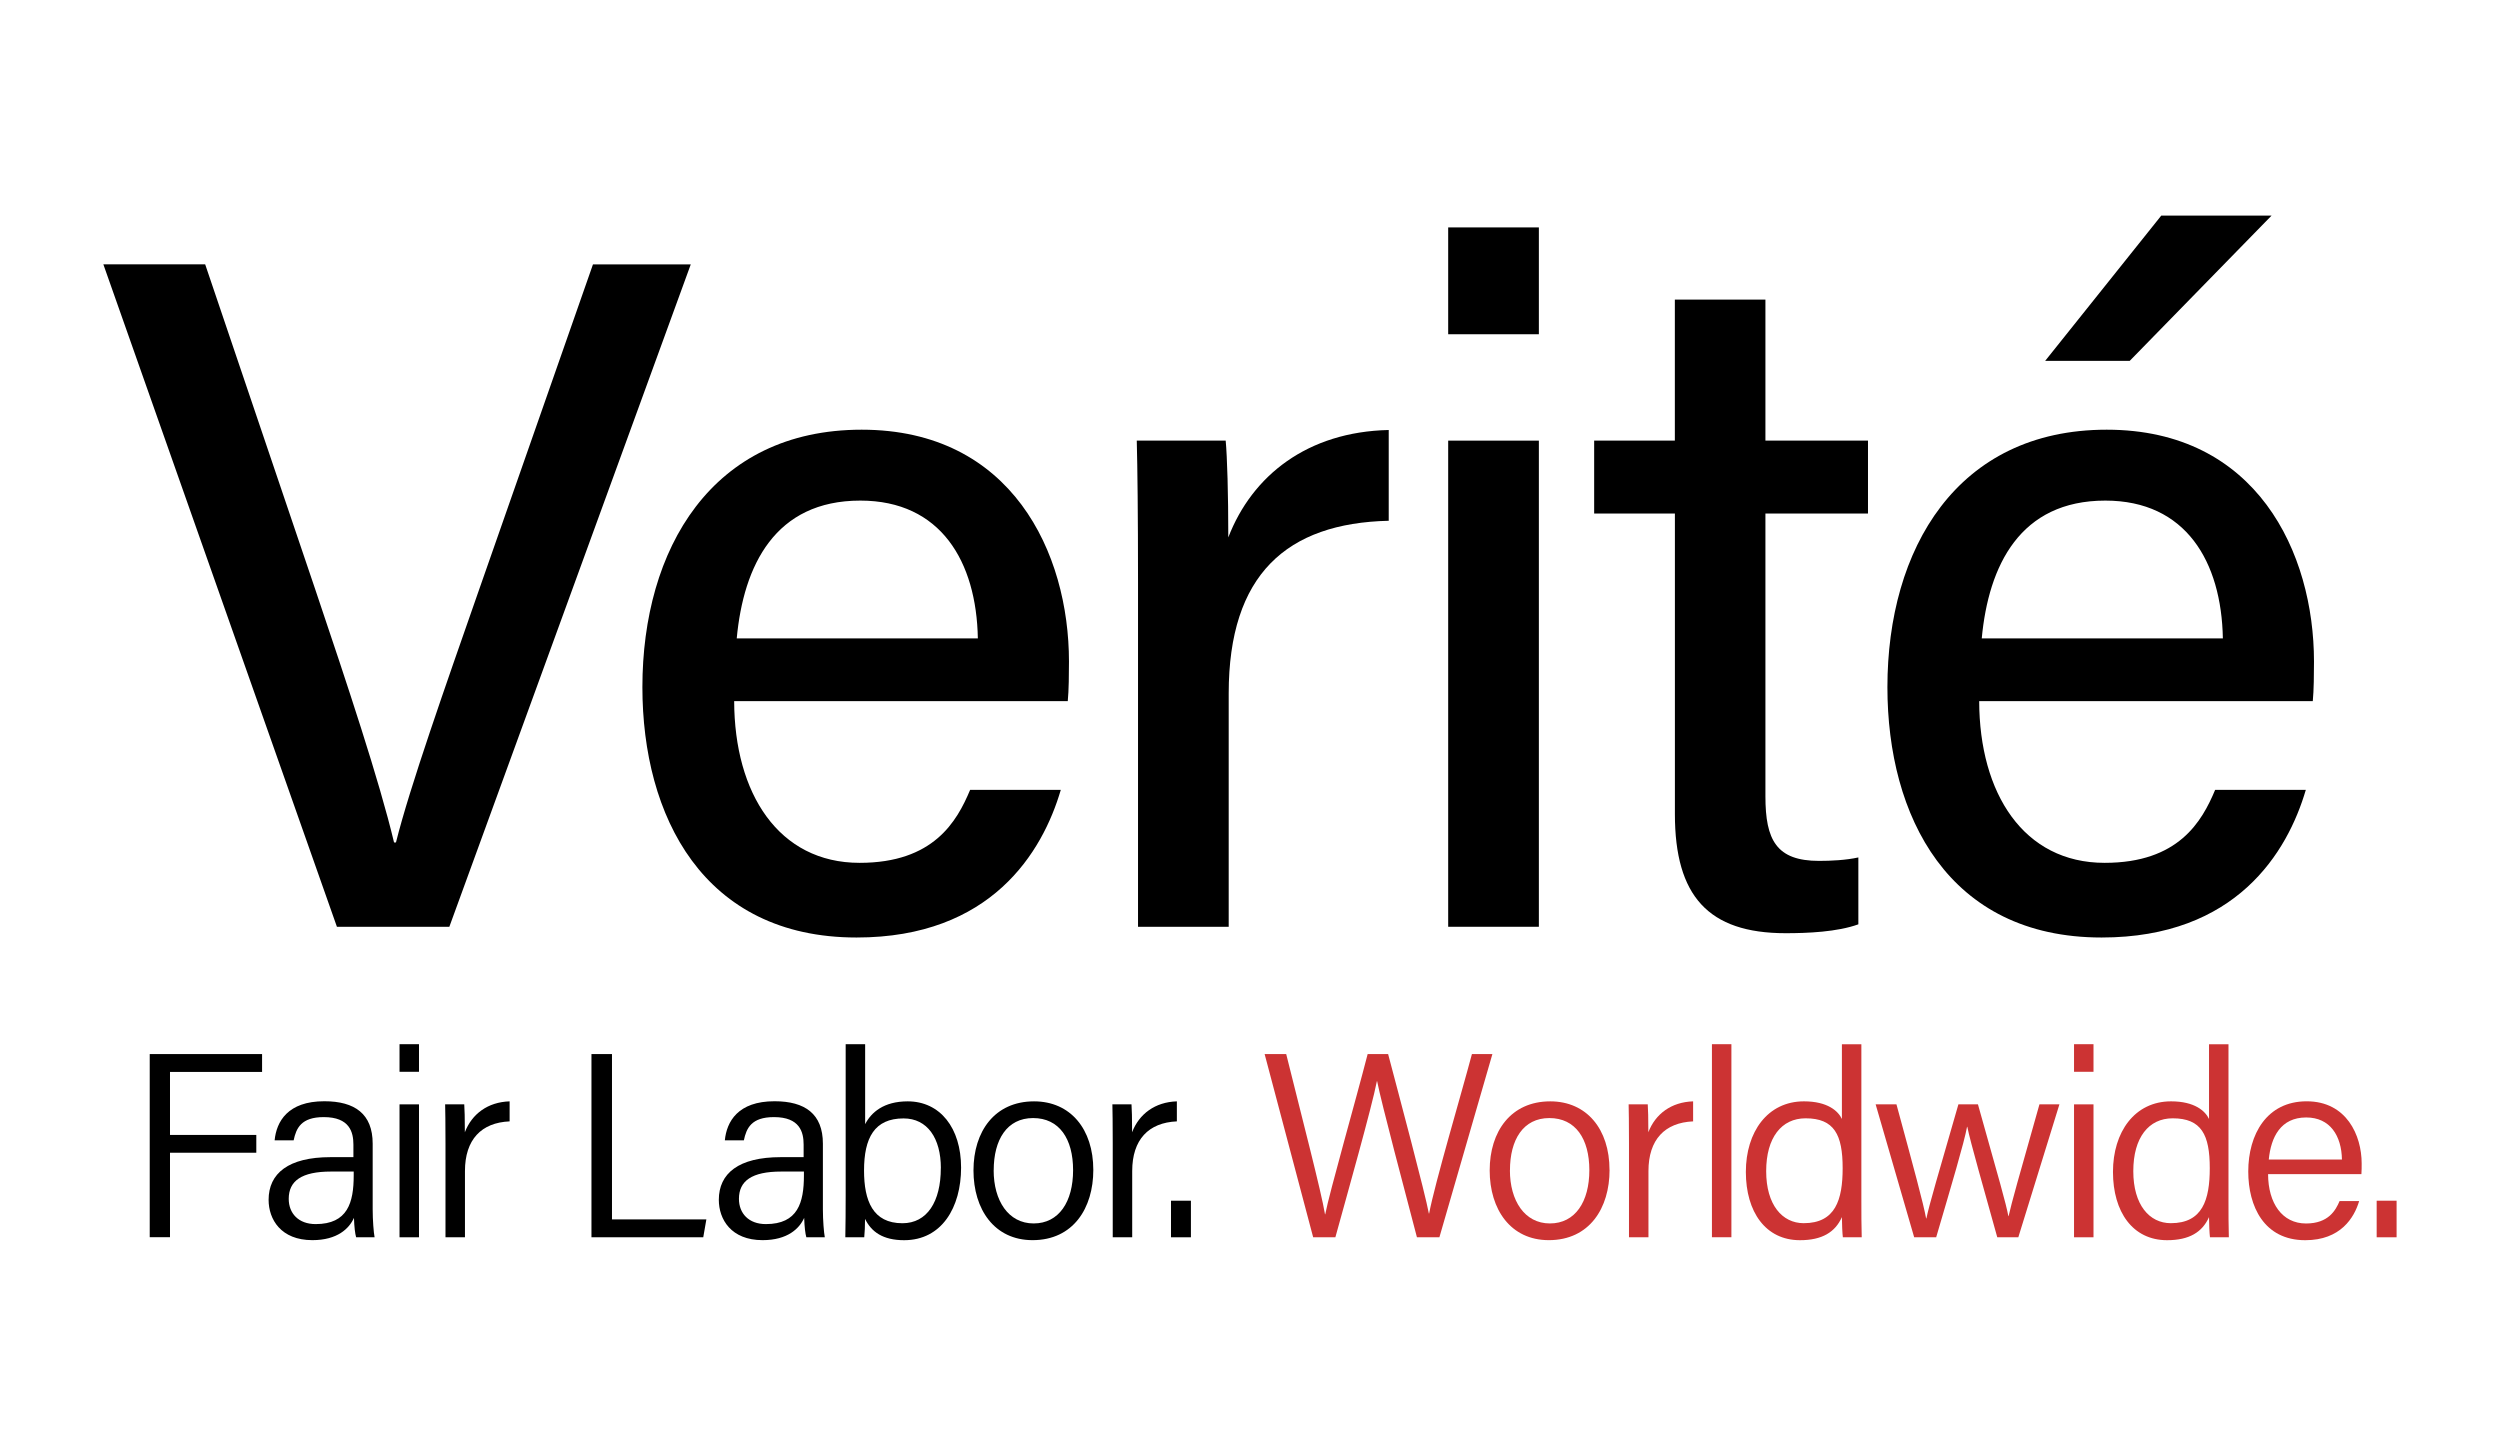 <?xml version="1.0" encoding="UTF-8"?>
<!DOCTYPE svg PUBLIC '-//W3C//DTD SVG 1.0//EN'
          'http://www.w3.org/TR/2001/REC-SVG-20010904/DTD/svg10.dtd'>
<svg data-name="Layer 1" height="290" viewBox="0 0 497.63 290.12" width="498" xmlns="http://www.w3.org/2000/svg" xmlns:xlink="http://www.w3.org/1999/xlink"
><g
  ><path d="m29.55,210.06h22.39v3.56h-18.35v12.55h17.2v3.55h-17.2v16.83h-4.04v-36.5Z"
    /><path d="m73.98,240.99c0,2.22.2,4.63.38,5.57h-3.68c-.2-.71-.37-1.99-.43-3.86-.94,2.11-3.29,4.44-8.29,4.44-6.28,0-8.72-4.15-8.72-8.04,0-5.26,3.94-8.5,12.34-8.5h4.56v-2.5c0-2.48-.75-5.48-5.91-5.48-4.52,0-5.49,2.22-6,4.63h-3.79c.36-3.73,2.61-7.8,9.92-7.79,6.04,0,9.62,2.51,9.62,8.45v13.06Zm-3.78-7.52h-4.53c-5.87,0-8.42,1.87-8.42,5.44,0,2.89,1.94,5.03,5.37,5.03,6.37,0,7.58-4.28,7.58-9.69v-.78Z"
    /><path d="m79.33,208.09h3.88v5.5h-3.88v-5.5Zm0,11.99h3.88v26.49h-3.88v-26.49Z"
    /><path d="m88.49,227.81c0-4.02-.04-6.52-.07-7.74h3.81c.07.93.12,2.8.12,5.57,1.4-3.66,4.58-6.02,8.92-6.16v3.99c-5.64.25-8.9,3.62-8.9,9.91v13.19h-3.88v-18.75Z"
    /><path d="m117.59,210.06h4.08v32.94h18.81l-.62,3.56h-22.28v-36.5Z"
    /><path d="m163.7,240.99c0,2.22.2,4.63.38,5.57h-3.68c-.2-.71-.37-1.99-.43-3.86-.94,2.11-3.29,4.44-8.29,4.44-6.28,0-8.72-4.15-8.72-8.04,0-5.26,3.94-8.5,12.34-8.5h4.56v-2.5c0-2.48-.75-5.48-5.91-5.48-4.52,0-5.49,2.22-6,4.63h-3.79c.36-3.73,2.61-7.8,9.92-7.79,6.04,0,9.62,2.51,9.62,8.45v13.06Zm-3.78-7.52h-4.53c-5.87,0-8.42,1.87-8.42,5.44,0,2.89,1.94,5.03,5.37,5.03,6.37,0,7.58-4.28,7.58-9.69v-.78Z"
    /><path d="m168.24,208.09h3.88v15.94c1.2-2.34,3.7-4.55,8.48-4.55,6.46,0,10.64,5.3,10.64,13.21s-3.84,14.46-11.35,14.46c-4.25,0-6.54-1.68-7.79-4.25,0,1.36-.07,2.82-.16,3.67h-3.77c.05-2.51.07-5.38.07-8.48v-30Zm18.97,24.7c0-5.97-2.69-9.91-7.43-9.91-5.81,0-7.88,3.87-7.88,10.39,0,6.03,1.75,10.5,7.65,10.5,4.92,0,7.65-4.29,7.65-10.97Z"
    /><path d="m217.59,233.15c0,7.58-3.98,13.99-12.11,13.99-7.61,0-11.77-6.13-11.77-13.9s4.23-13.76,12.07-13.76c7.26,0,11.81,5.53,11.81,13.67Zm-19.86.07c0,6.04,2.92,10.59,7.97,10.59s7.86-4.33,7.86-10.61-2.76-10.39-7.97-10.39-7.85,4.31-7.85,10.41Z"
    /><path d="m221.46,227.81c0-4.02-.04-6.52-.07-7.74h3.81c.07.93.12,2.8.12,5.57,1.4-3.66,4.58-6.02,8.92-6.16v3.99c-5.64.25-8.9,3.62-8.9,9.91v13.19h-3.88v-18.75Z"
    /><path d="m233.07,246.57v-7.29h3.97v7.29h-3.97Z"
    /><path d="m261.4,246.56l-9.67-36.5h4.3c3.11,12.55,6.98,27.36,7.73,31.92h.05c.83-4.34,6.07-22.64,8.45-31.92h4.08c2.22,8.43,7.4,27.79,8.12,31.78h.05c1.14-6.04,6.43-23.86,8.53-31.78h4.08l-10.56,36.5h-4.48c-2.22-8.48-7.11-26.86-7.93-31.09h-.05c-1.03,5.27-5.91,22.51-8.27,31.09h-4.43Z" fill="#c33"
    /><path d="m320.47,233.15c0,7.58-3.98,13.99-12.11,13.99-7.61,0-11.78-6.13-11.78-13.9s4.23-13.76,12.07-13.76c7.26,0,11.81,5.53,11.81,13.67Zm-19.86.07c0,6.04,2.92,10.59,7.97,10.59s7.86-4.33,7.86-10.61-2.76-10.39-7.97-10.39-7.85,4.31-7.85,10.41Z" fill="#c33"
    /><path d="m324.34,227.81c0-4.02-.04-6.52-.07-7.74h3.81c.07.93.12,2.8.12,5.57,1.4-3.66,4.58-6.02,8.92-6.16v3.99c-5.64.25-8.9,3.62-8.9,9.91v13.19h-3.88v-18.75Z" fill="#c33"
    /><path d="m340.87,246.56v-38.47h3.88v38.47h-3.88Z" fill="#c33"
    /><path d="m370.65,208.09v31.16c0,2.48,0,5,.07,7.31h-3.76c-.1-.68-.18-2.72-.19-4.01-1.34,3.01-3.95,4.6-8.36,4.6-6.85,0-10.78-5.64-10.78-13.61s4.33-14.06,11.58-14.06c4.73,0,6.82,1.95,7.56,3.51v-14.89h3.88Zm-18.97,25.3c0,6.71,3.2,10.37,7.48,10.37,6.31,0,7.76-4.64,7.76-10.96,0-6.66-1.66-9.94-7.39-9.94-4.79,0-7.85,3.84-7.85,10.53Z" fill="#c33"
    /><path d="m377.64,220.07c3.42,12.58,5.4,19.86,5.91,22.74h.06c.52-2.59,2.43-9.04,6.38-22.74h3.89c4.24,15.09,5.61,19.81,6.06,22.28h.05c.66-2.89,1.93-7.39,6.15-22.28h3.98l-8.19,26.49h-4.2c-2.59-9.35-5.34-18.88-5.97-22.01h-.05c-.57,3.15-3.11,11.63-6.15,22.01h-4.39l-7.68-26.49h4.13Z" fill="#c33"
    /><path d="m413.03,208.09h3.88v5.5h-3.88v-5.5Zm0,11.99h3.88v26.49h-3.88v-26.49Z" fill="#c33"
    /><path d="m443.81,208.09v31.16c0,2.48,0,5,.07,7.31h-3.76c-.1-.68-.18-2.72-.19-4.01-1.34,3.01-3.95,4.6-8.36,4.6-6.85,0-10.78-5.64-10.78-13.61s4.33-14.06,11.58-14.06c4.73,0,6.82,1.95,7.56,3.51v-14.89h3.88Zm-18.97,25.3c0,6.71,3.2,10.37,7.48,10.37,6.31,0,7.76-4.64,7.76-10.96,0-6.66-1.66-9.94-7.39-9.94-4.79,0-7.85,3.84-7.85,10.53Z" fill="#c33"
    /><path d="m451.7,233.98c.02,5.83,2.83,9.84,7.56,9.84,4.47,0,5.91-2.63,6.69-4.47h3.9c-.98,3.31-3.7,7.8-10.74,7.8-8.24,0-11.36-6.78-11.36-13.69,0-7.39,3.68-13.99,11.64-13.99s10.96,6.8,10.96,12.38c0,.58,0,1.6-.05,2.13h-18.6Zm14.72-2.91c-.08-4.71-2.35-8.38-7.12-8.38-5.1,0-7.03,3.93-7.46,8.38h14.58Z" fill="#c33"
    /><path d="m473.34,246.57v-7.29h3.97v7.29h-3.97Z" fill="#c33"
  /></g
  ><g
  ><path d="m66.85,184.68L20.31,52.68h20.29l21.94,64.79c6.38,18.92,12.79,38.17,15.7,50.42h.38c2.74-11,9.84-31.11,16.41-49.93l22.85-65.27h19.49l-48.11,132h-22.41Z"
    /><path d="m146.02,139.73c.04,18.38,8.84,32.22,25,32.22,14.73,0,19.38-8.23,22.02-14.54h18.07c-3.65,12.44-13.88,29.42-40.7,29.42-30.61,0-42.68-24.25-42.68-49.89,0-27.49,13.8-51.31,43.7-51.31s41.31,24.52,41.31,46.22c0,2.3-.03,5.8-.24,7.87h-66.48Zm48.56-12.51c-.28-15.3-7.37-27.46-23.42-27.46-16.98,0-23.27,12.89-24.63,27.46h48.05Z"
    /><path d="m226.5,116.09c0-13.69-.11-22.81-.25-28.28h17.72c.3,3.19.52,10.6.52,19.29,4.76-12.36,15.8-21.05,31.97-21.41v18.09c-20.31.47-31.89,10.7-31.89,34.41v46.5h-18.07v-68.6Z"
    /><path d="m288.31,45.32h18.07v21.29h-18.07v-21.29Zm0,42.49h18.07v96.88h-18.07v-96.88Z"
    /><path d="m317.39,87.81h16.09v-28.1h18.05v28.1h20.44v14.53h-20.44v56.36c0,8.71,2.19,12.86,10.7,12.86,2.31,0,5.37-.14,7.82-.69v13.33c-4.21,1.53-10.14,1.77-14.49,1.77-15.44,0-22.07-7.45-22.07-23.73v-59.9h-16.09v-14.53Z"
    /><path d="m394.13,139.73c.04,18.38,8.84,32.22,25,32.22,14.73,0,19.38-8.23,22.02-14.54h18.07c-3.65,12.44-13.88,29.42-40.7,29.42-30.61,0-42.68-24.25-42.68-49.89,0-27.49,13.8-51.31,43.7-51.31s41.31,24.52,41.31,46.22c0,2.3-.03,5.8-.24,7.87h-66.48Zm48.56-12.51c-.28-15.3-7.37-27.46-23.42-27.46-16.98,0-23.27,12.89-24.63,27.46h48.05Zm9.7-84.25l-28.26,28.94h-16.85l23.13-28.94h21.98Z"
  /></g
></svg
>
